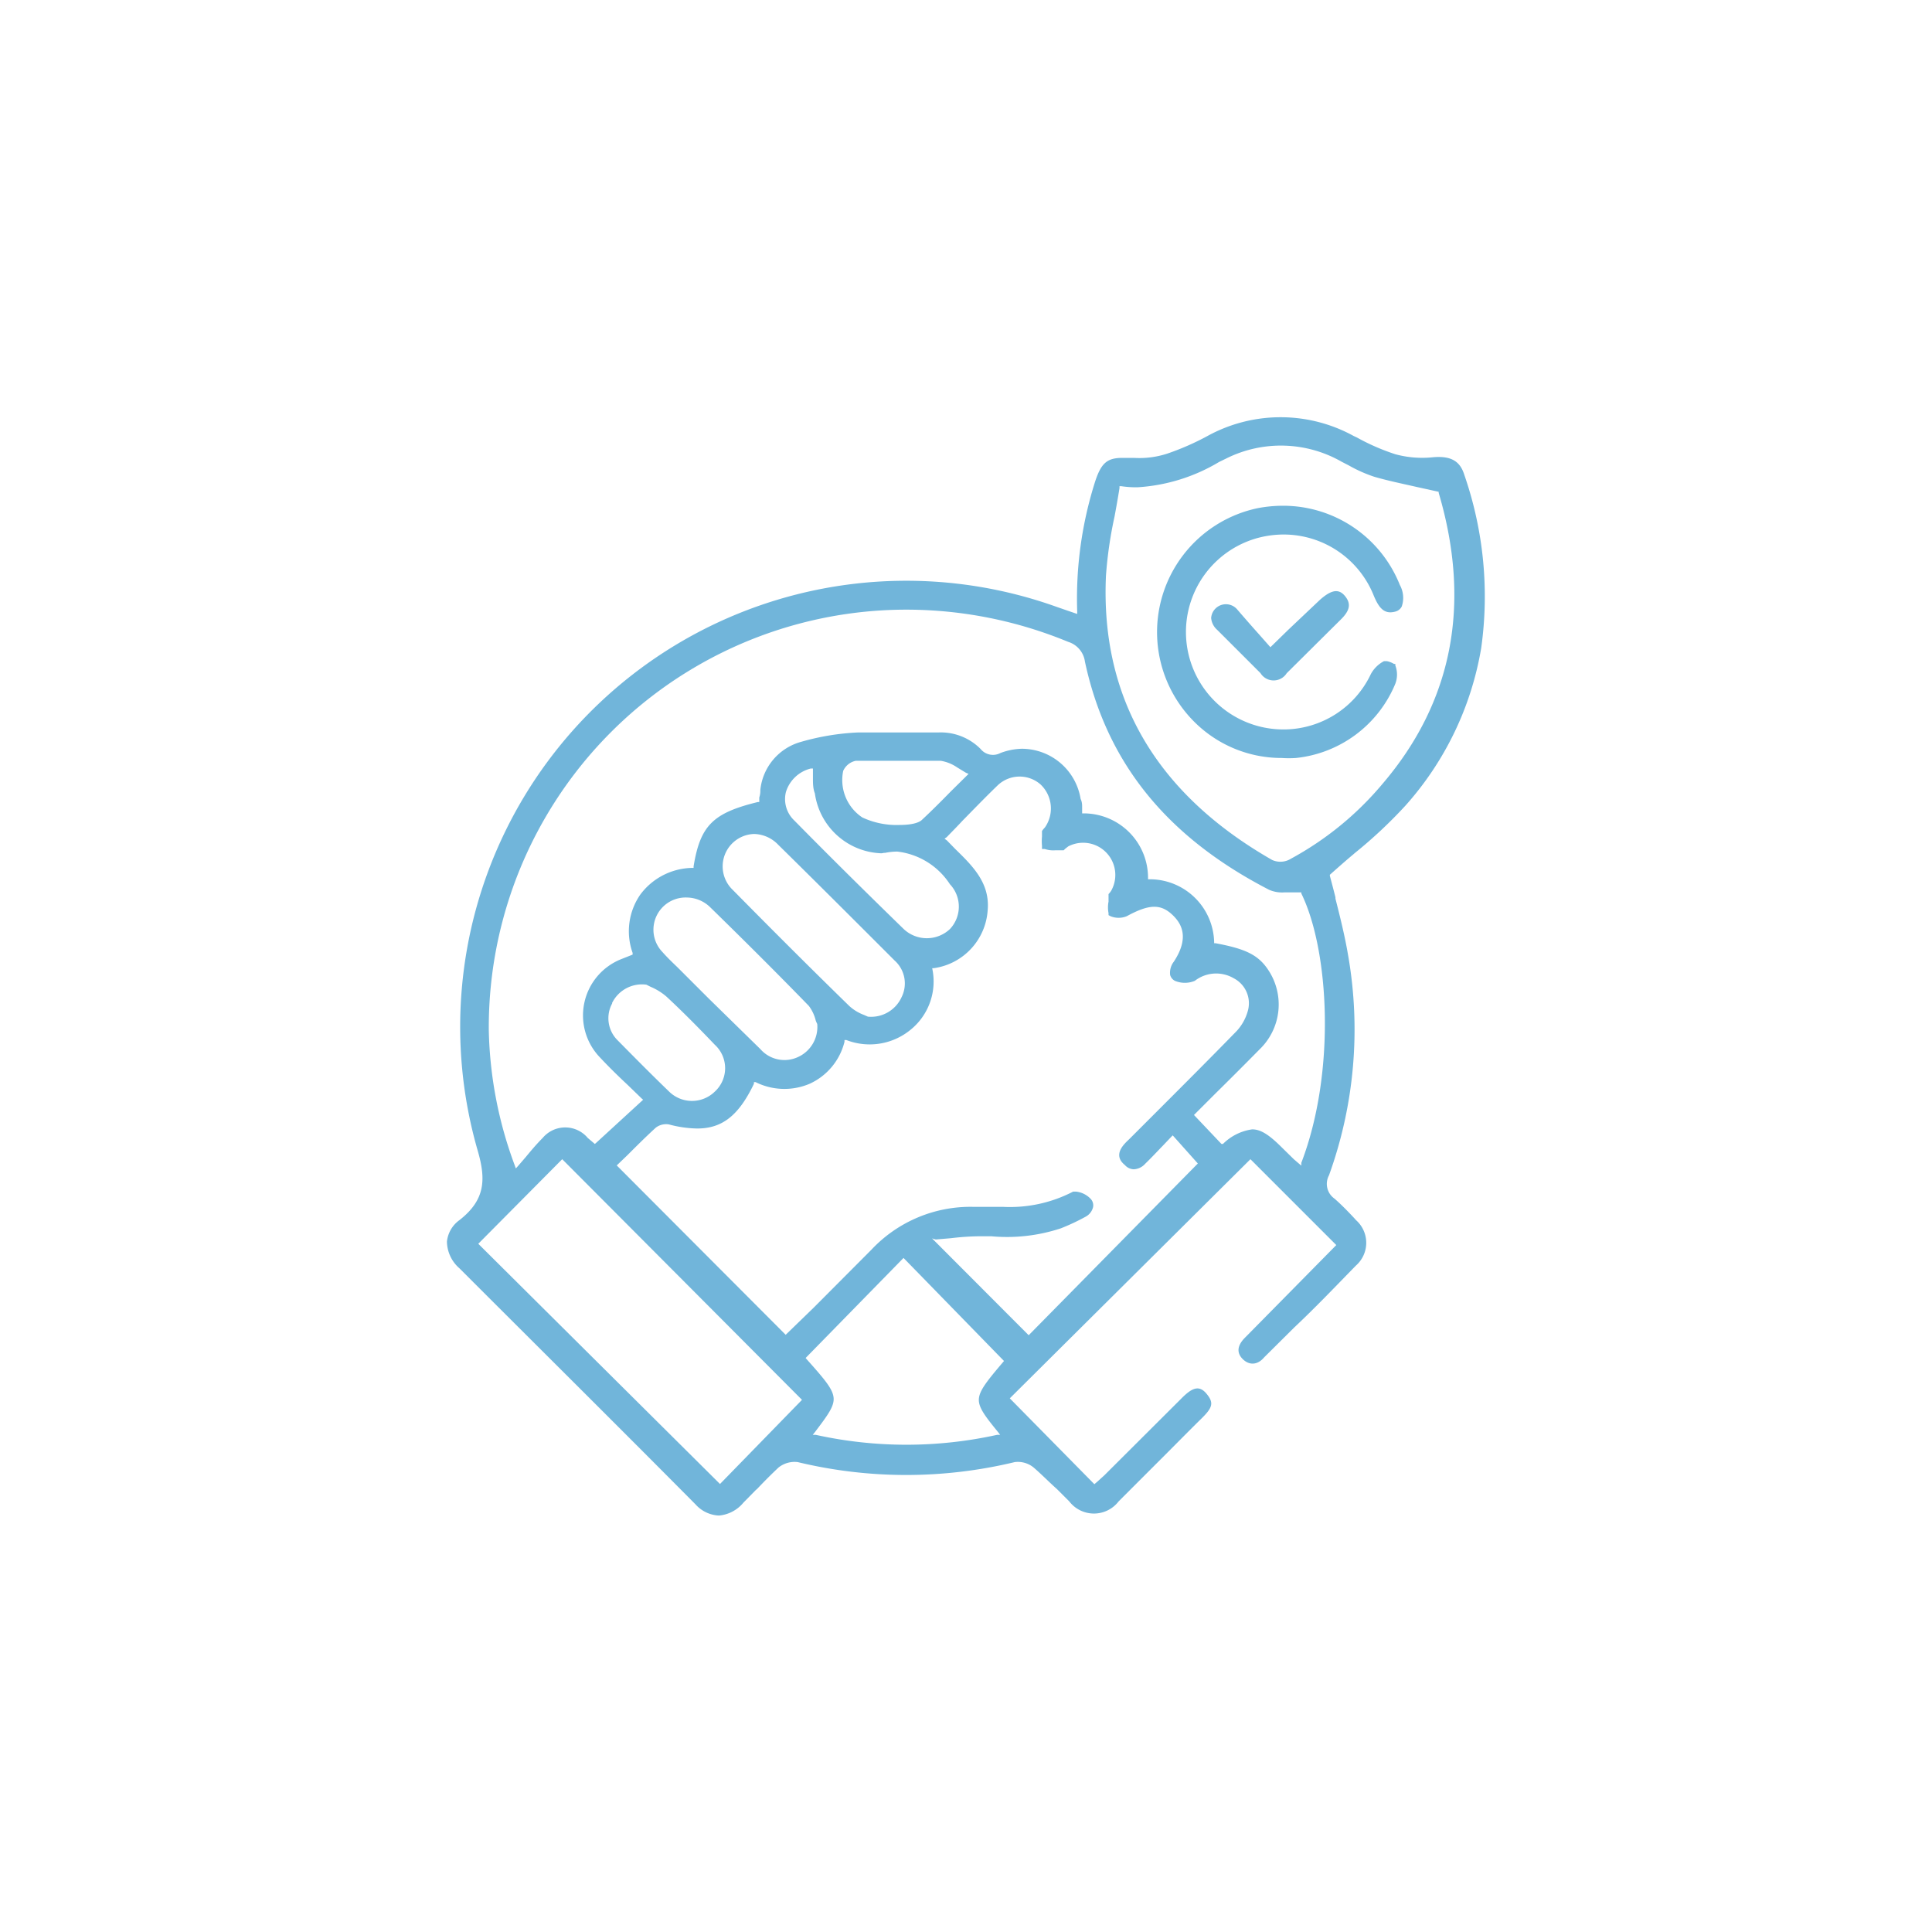<svg xmlns="http://www.w3.org/2000/svg" xmlns:xlink="http://www.w3.org/1999/xlink" id="ARTE" viewBox="0 0 90 90"><defs><style>.cls-1,.cls-5,.cls-7{fill:none;}.cls-2{clip-path:url(#clip-path);}.cls-3{clip-path:url(#clip-path-2);}.cls-4{opacity:0.5;}.cls-5{stroke:#002d75;stroke-width:0.5px;}.cls-5,.cls-7{stroke-miterlimit:10;}.cls-6{clip-path:url(#clip-path-3);}.cls-7{stroke:#71c5ea;stroke-width:0.7px;}.cls-8{fill:#71b5da;}</style><clipPath id="clip-path"><rect class="cls-1" x="429.68" y="332.05" width="1422.92" height="937.46"></rect></clipPath><clipPath id="clip-path-2"><polygon class="cls-1" points="921.7 -218.41 1227.91 -218.41 817.85 328.33 1227.91 875.08 919.68 875.08 507.76 328.33 921.7 -218.41"></polygon></clipPath><clipPath id="clip-path-3"><polygon class="cls-1" points="1771.86 875.08 1361.16 328.33 1054.6 328.33 1464.66 875.08 1054.6 1421.83 1363.07 1421.83 1771.86 875.08"></polygon></clipPath></defs><g class="cls-2"><g class="cls-3"><g class="cls-4"><path class="cls-5" d="M265.19,4280.17s-39-59.43-92.54-160.06C12,3818.33-280.18,3146-47.32,2594.39c310.52-735.48,1843-1362.86,1670-2850.53s-1196.37-1690.36-517.87-3155h0c-678.5,1464.68,344.87,1667.36,517.87,3155S263.2,1858.91-47.32,2594.39C-280.18,3146,12,3818.33,172.65,4120.11c53.58,100.63,92.54,160.05,92.54,160.06Z"></path><path class="cls-5" d="M252.55,4274.36l0,0c-.52-1-13.55-22.91-34.36-62-114.37-214.8-463.46-947.57-258.71-1564.9,6.33-19.12,13.27-38.1,20.65-57C182.8,2072,934.2,1592.77,1377.31,871.17c203.66-331.66,313.13-697.85,264.36-1149-57-527.43-231.34-893.37-400.12-1210.38-37.88-71.13-75.48-139.81-111.41-207.29-151.91-285.32-274-549.32-261.35-888.15,8.5-227.39,59.87-491.41,215-828.47h0c-155.18,337.06-206.55,601.08-215,828.47-12.66,338.83,109.44,602.83,261.35,888.15,35.93,67.48,73.53,136.16,111.41,207.29,168.78,317,343.11,683,400.12,1210.38,48.77,451.17-60.7,817.36-264.36,1149C934.2,1592.77,182.8,2072-19.89,2590.44c-7.39,18.9-14.32,37.88-20.65,57-204.75,617.33,144.34,1350.1,258.71,1564.9,20.81,39.08,33.84,61,34.36,62l0,0Z"></path><path class="cls-5" d="M239.91,4268.55c.15-1.15-480-887.21-251.76-1624.54,5.92-19.29,12.5-38.42,19.39-57.52,190.09-527.21,892-1027.33,1362.22-1742.31,224.3-341,335.38-697.83,290.88-1143.74-46.39-464.88-192.15-804.32-346.77-1094.73-82.43-154.81-167.38-295.69-241.13-434.21C945-2068.4,850.86-2301.23,861.54-2587.1c8.33-222.84,44.7-483.78,201.32-826h0c-156.62,342.21-193,603.15-201.32,826-10.68,285.87,83.47,518.7,211.2,758.6,73.75,138.52,158.7,279.4,241.13,434.21,154.62,290.41,300.38,629.85,346.77,1094.73,44.5,445.91-66.58,802.72-290.88,1143.74C899.5,1559.16,197.63,2059.28,7.54,2586.49c-6.89,19.1-13.47,38.23-19.39,57.52C-240.09,3381.34,240.06,4267.4,239.91,4268.55Z"></path><path class="cls-5" d="M227.27,4262.75c.23-1.73-424.12-879.53-210.44-1622.18,5.53-19.45,11.76-38.74,18.15-58C212.42,2046.45,866.06,1525.89,1362.21,817.19c245.35-350.46,357.67-697.84,317.4-1138.46-39.17-428.6-169.9-750.59-316.17-1025.3-110.64-207.8-230.16-388.54-325.66-567.91-113.39-213-192.91-424-183.49-676.05,8.15-218.29,29.53-476.16,187.58-823.51h0c-158,347.35-179.43,605.22-187.58,823.51-9.42,252.06,70.1,463.09,183.49,676.05,95.5,179.37,215,360.11,325.66,567.91,146.27,274.71,277,596.7,316.17,1025.3,40.27,440.62-72,788-317.4,1138.46C866.06,1525.89,212.42,2046.45,35,2582.53c-6.39,19.3-12.62,38.59-18.15,58C-196.85,3383.22,227.5,4261,227.27,4262.75Z"></path><path class="cls-5" d="M214.62,4256.94c.32-2.29-368.23-871.85-169.11-1619.81,5.14-19.61,11-39.06,16.9-58.55C227.16,2033.51,833.74,1493,1354.67,790.2c266.77-359.9,380-697.87,343.91-1133.18-33.29-401.69-153.33-709.75-293.26-972.55-132.84-249.5-283.6-458.21-395-667.53C907.83-2175.46,838.61-2368.38,847-2594c8-213.75,14.37-468.53,173.85-821h0C861.41-3062.49,855-2807.71,847-2594c-8.43,225.58,60.79,418.5,163.23,610.9,111.45,209.32,262.21,418,395,667.53,139.93,262.8,260,570.86,293.26,972.55,36.08,435.31-77.14,773.28-343.91,1133.18C833.74,1493,227.16,2033.51,62.41,2578.58c-5.89,19.49-11.76,38.94-16.9,58.55-199.12,748,169.42,1617.52,169.11,1619.81Z"></path><path class="cls-5" d="M202,4251.14c.39-2.87-310.6-863.74-127.79-1617.44,4.8-19.77,10.25-39.4,15.65-59.07,152-554.18,712.53-1114.21,1257.27-1811.43,288.55-369.3,402.37-697.91,370.44-1127.88C1689.33-744.79,1577.68-1041,1443-1294.07c-151.49-284.54-332.16-514.39-456.15-747.26-93.39-175.42-154.63-352.54-147-556.06,7.82-209.2-.78-460.92,160.12-818.56h0C839-3058.3,847.6-2806.59,839.78-2597.39c-7.6,203.52,53.64,380.65,147,556.06,124,232.87,304.66,462.72,456.15,747.26,134.72,253,246.37,549.28,274.59,929.39,31.93,430-81.89,758.58-370.44,1127.88C802.37,1460.42,241.83,2020.45,89.84,2574.63c-5.4,19.67-10.85,39.3-15.65,59.07C-108.62,3387.4,202.37,4248.27,202,4251.14Z"></path><path class="cls-5" d="M189.34,4245.33c.47-3.44-254.42-856-86.47-1615.07,4.41-19.94,9.49-39.72,14.4-59.58C256.44,2007.31,771.84,1428.24,1339.56,736.22c310.64-378.65,424.78-698,397-1122.61-23.71-362.05-128.41-648-258.67-892.68C1310.17-1594,1100.12-1840.45,966-2092.43c-85.61-160.79-140.33-323.84-133.43-508.39,7.65-204.65-15.95-453.29,146.39-816.08h0c-162.34,362.79-138.74,611.43-146.39,816.08-6.9,184.55,47.82,347.6,133.43,508.39,134.16,252,344.21,498.42,511.89,813.36,130.26,244.65,235,530.63,258.67,892.68,27.82,424.62-86.32,744-397,1122.61-567.72,692-1083.12,1271.09-1222.29,1834.46-4.91,19.86-10,39.64-14.4,59.58-167.95,759,86.94,1611.63,86.47,1615.07Z"></path><path class="cls-5" d="M176.7,4239.53c.55-4-198.26-848.32-45.15-1612.71,4-20.1,8.73-40.06,13.15-60.1C271,1994.07,742,1396.43,1332,709.22,1665,321.33,1779.25,11.15,1755.5-408.1c-19.64-346.56-118.39-623.42-244.73-860.73-182-341.83-421.28-601.57-563.81-869.27-78.74-147.9-128-298.22-121.68-466.15,7.47-200.11-31.12-445.67,132.66-813.61h0c-163.78,367.94-125.19,613.5-132.66,813.61C819-2436.32,868.22-2286,947-2138.1c142.53,267.7,381.8,527.44,563.81,869.27,126.34,237.31,225.09,514.17,244.73,860.73C1779.25,11.15,1665,321.33,1332,709.22,742,1396.43,271,1994.07,144.7,2566.72c-4.42,20-9.12,40-13.15,60.1-153.11,764.39,45.7,1608.69,45.15,1612.71Z"></path><path class="cls-5" d="M88.21,4198.89c1.09-8,194.41-794.75,244.11-1596.12,1.32-21.27,3.29-42.47,4.4-63.71,33.39-639.55,209.75-1356.2,942.45-2018.78C1775.35,71.6,1884.88-178.91,1888.29-560.06c2.48-276.72-68.71-508.95-176.16-710.77-251.16-471.73-700.46-777.3-870.35-1096.39-45.22-84.93-70.65-170.82-67.28-261.05,6.29-168.27-137.25-392.28,36.54-796.26h0c-173.79,404-30.25,628-36.54,796.26-3.37,90.23,22.06,176.12,67.28,261.05,169.89,319.09,619.19,624.66,870.35,1096.39,107.45,201.82,178.64,434.05,176.16,710.77-3.41,381.15-112.94,631.66-609.12,1080.34-732.7,662.58-909.06,1379.23-942.45,2018.78-1.11,21.24-3.08,42.44-4.4,63.71-49.7,801.37-243,1588.08-244.11,1596.12Z"></path><path class="cls-5" d="M75.57,4193.09C76.74,4184.47,326,3406,361,2599.33c.93-21.43,2.51-42.82,3.15-64.22,19.73-649.27,155.58-1381.66,907.48-2041.82,520.18-456.72,628.54-699.41,635.64-1075.06,5.09-270-63.27-497.62-168.77-695.78-258.14-484.83-738.61-793.21-909.35-1113.88-41.76-78.43-65-157.6-61.9-240.27,6.12-163.72-152.42-384.66,22.81-793.79h0c-175.23,409.13-16.69,630.07-22.81,793.79-3.09,82.67,20.14,161.84,61.9,240.27,170.74,320.67,651.21,629,909.35,1113.88,105.5,198.16,173.86,425.79,168.77,695.78-7.1,375.65-115.46,618.34-635.64,1075.06-751.9,660.16-887.74,1392.55-907.48,2041.82-.65,21.4-2.22,42.79-3.15,64.22C326,3406,76.74,4184.47,75.57,4193.09Z"></path><path class="cls-5" d="M62.93,4187.28c1.25-9.19,306.43-779.52,326.76-1591.39.53-21.6,1.7-43.16,1.9-64.74,6-659,101.59-1406.89,872.49-2064.85C1808.41,1.71,1915.51-233.35,1926.24-603.48c7.64-263.78-58.07-487.11-161.75-681.83-264.61-497-776.56-807.64-947.56-1128.81-38.54-72.39-59.76-145.31-56.93-221,6-159.17-167.58-377,9.07-791.31h0C592.42-3012.16,766-2794.3,760-2635.13c-2.83,75.7,18.39,148.62,56.93,221,171,321.17,683,631.82,947.56,1128.81,103.68,194.72,169.39,418.05,161.75,681.83C1915.51-233.35,1808.41,1.71,1264.08,466.3c-770.9,658-866.52,1405.85-872.49,2064.85-.2,21.58-1.37,43.14-1.9,64.74C369.36,3407.76,64.18,4178.09,62.93,4187.28Z"></path><path class="cls-5" d="M50.29,4181.48c1.32-9.77,362.41-771.92,368.07-1589,.16-21.77.91-43.53.66-65.26-7.88-668.75,47.74-1431.91,837.51-2087.89C1825.14-33,1930.91-260.6,1945.21-625.19c10.11-258-53.08-477.32-155-668.83-270.63-508.29-814.34-820.73-985.09-1141.43-35.53-66.73-54.91-133.82-52.32-203.11C758.52-2793.19,570-3008,748.09-3427.4h0C570-3008,758.52-2793.19,752.75-2638.56c-2.59,69.29,16.79,136.38,52.32,203.11,170.75,320.7,714.47,633.14,985.09,1141.43,102,191.51,165.16,410.81,155,668.83C1930.91-260.6,1825.14-33,1256.53,439.31,466.76,1095.29,411.14,1858.45,419,2527.2c.25,21.73-.5,43.49-.66,65.26-5.66,817.1-366.75,1579.25-368.07,1589Z"></path><path class="cls-5" d="M37.65,4175.67C39.05,4165.34,456,3411.37,447,2589c-.23-21.93.12-43.87-.59-65.77-21.83-678.51-6-1456.73,802.53-2110.93,593-479.83,697.38-700.17,715.2-1059.22,12.54-252.67-48.28-468.19-148.63-656.67-276.22-518.8-852-832.62-1022-1151.94-32.72-61.46-50.41-123.12-48-186.49,5.61-150.07-197.91-361.78-18.39-786.35h0c-179.52,424.58,24,636.28,18.39,786.35-2.36,63.37,15.33,125,48,186.49,170,319.32,745.79,633.15,1022,1151.94,100.35,188.48,161.17,404,148.63,656.67C1946.36-287.85,1842-67.51,1249,412.32c-808.49,654.2-824.36,1432.42-802.53,2110.93.71,21.9.36,43.84.59,65.77,9,822.35-408,1576.32-409.39,1586.65Z"></path><path class="cls-5" d="M25,4169.87c1.48-10.92,474.31-756.7,450.72-1584.29-.63-22.09-.7-44.22-1.85-66.28C438,1831,414.33,1037.93,1241.43,385.32c617.48-487.2,720.45-700.43,741.72-1053.93,14.91-247.68-43.63-459.66-142.46-645.28-281.44-528.58-889.56-843.44-1058.38-1160.52-30.1-56.53-46.24-113.12-44.07-171,5.44-145.53-213.07-354.17-32.12-783.89h0c-181,429.72,37.56,638.36,32.12,783.89-2.17,57.89,14,114.48,44.07,171,168.82,317.08,776.94,631.94,1058.38,1160.52,98.83,185.62,157.37,397.6,142.46,645.28-21.28,353.5-124.24,566.73-741.72,1053.93C414.33,1037.93,438,1831,473.88,2519.3c1.15,22.06,1.22,44.19,1.85,66.28C499.32,3413.17,26.49,4159,25,4169.87Z"></path><path class="cls-5" d="M12.37,4164.06c1.55-11.48,530.24-749.09,492-1581.91-1-22.27-1.5-44.58-3.1-66.8-50-698-113.06-1505.83,732.57-2157C1876-136.09,1977.44-342.38,2002.12-690.32c17.25-243-39.13-451.66-136.52-634.58-286.29-537.71-927-853.27-1094.25-1167.34C743.71-2544.15,729-2596,731-2648.86c5.27-141-228.22-346.53-45.85-781.4h0c-182.37,434.87,51.12,640.42,45.85,781.4-2,52.83,12.73,104.71,40.37,156.62,167.22,314.07,808,629.63,1094.25,1167.34C1963-1142,2019.37-933.34,2002.12-690.32,1977.44-342.38,1876-136.09,1233.88,358.33c-845.63,651.19-782.57,1459-732.57,2157,1.6,22.22,2.08,44.53,3.1,66.8,38.2,832.82-490.49,1570.43-492,1581.91Z"></path><path class="cls-5" d="M-.27,4158.26c1.63-12.07,586.14-741.49,533.36-1579.55-1.41-22.43-2.31-44.92-4.34-67.31C464.52,1803.65,362.26,981.27,1226.33,331.34c666.74-501.49,766.73-701,794.76-1043.36,19.55-238.67-34.74-444.16-130.78-624.53-290.82-546.21-964.43-862.21-1129.65-1172.52-25.35-47.61-38.73-95.07-36.93-143.22,5.1-136.43-243.39-338.91-59.58-778.92h0c-183.81,440,64.68,642.49,59.58,778.92-1.8,48.15,11.58,95.62,36.93,143.22,165.22,310.31,838.83,626.31,1129.65,1172.52,96,180.38,150.33,385.86,130.78,624.53-28,342.35-128,541.87-794.76,1043.36C362.26,981.27,464.52,1803.65,528.75,2511.4c2,22.39,2.93,44.88,4.34,67.31C585.87,3416.77,1.36,4146.19-.27,4158.26Z"></path><path class="cls-5" d="M-12.91,4152.45c1.71-12.64,642-733.87,574.68-1577.18-1.81-22.6-3.13-45.27-5.59-67.82C477.65,1790,336.33,953.18,1218.78,304.35c691.48-508.41,790-701.3,821.28-1038.08,21.83-234.59-30.46-437.09-125.22-615C1619.8-1902.93,913.05-2219.12,750.2-2525c-23.2-43.57-35.36-86.93-33.72-130.74,4.93-131.88-258.56-331.28-73.32-776.45h0C457.92-2987,721.41-2787.6,716.48-2655.72c-1.64,43.81,10.52,87.17,33.72,130.74,162.85,305.86,869.6,622.06,1164.64,1176.2,94.76,178,147,380.46,125.22,615.05-31.32,336.78-129.8,529.67-821.28,1038.08C336.33,953.18,477.65,1790,556.18,2507.45c2.46,22.55,3.78,45.22,5.59,67.82,67.35,843.31-573,1564.54-574.68,1577.18Z"></path><path class="cls-5" d="M-25.55,4146.65c1.78-13.22,697.9-726.27,616-1574.81-2.2-22.77-3.94-45.62-6.84-68.35C490.69,1776.33,310.46,925.23,1211.24,277.36c716.29-515.18,813.23-701.6,847.8-1032.8,24.08-230.74-26.28-430.43-119.82-606.1C1640.24-1923.09,900.1-2239.25,740-2540c-21.2-39.8-32.23-79.33-30.74-119.12,4.75-127.34-273.72-323.66-87.05-774h0c-186.67,450.31,91.8,646.63,87.05,774-1.49,39.79,9.54,79.32,30.74,119.12,160.13,300.78,900.27,616.94,1199.25,1178.49,93.54,175.67,143.9,375.36,119.82,606.1-34.57,331.2-131.51,517.62-847.8,1032.8-900.79,647.87-720.55,1499-627.63,2226.13,2.9,22.73,4.64,45.58,6.84,68.35,81.9,848.54-614.22,1561.59-616,1574.81Z"></path><path class="cls-5" d="M-38.19,4140.84c1.86-13.79,753.76-718.65,657.32-1572.44-2.59-22.94-4.75-46-8.09-68.86C503.66,1762.7,284.62,897.42,1203.69,250.37,1944.87-271.44,2040.27-451.54,2078-777.15c26.32-227.13-22.17-424.15-114.54-597.65C1660.81-1943.25,887-2259.2,729.93-2554.27c-19.31-36.27-29.3-72.24-28-108.31.95-25.32-10.78-53.64-28.35-86.64-15.21-28.56-34.79-60.63-54.32-97.3-67.28-126.37-133.83-307.33-18.11-587.55h0C485.47-3153.85,552-2972.89,619.3-2846.52c19.53,36.67,39.11,68.74,54.32,97.3,17.57,33,29.3,61.32,28.35,86.64-1.34,36.08,8.65,72,28,108.31,157.11,295.07,930.88,611,1233.54,1179.47,92.37,173.5,140.86,370.52,114.54,597.65-37.74,325.61-133.14,505.71-874.32,1027.52C284.62,897.42,503.66,1762.7,611,2499.54c3.34,22.89,5.5,45.92,8.09,68.86C715.57,3422.19-36.33,4127.05-38.19,4140.84Z"></path><path class="cls-5" d="M-50.84,4135c2-14.36,809.61-711,698.65-1570.08-3-23.1-5.57-46.32-9.34-69.37C516.55,1749.1,258.82,869.74,1196.14,223.38c766.12-528.31,860-702.21,900.84-1022.24,28.56-223.71-18.12-418.21-109.4-589.64C1681.49-1963.39,873.86-2279,720.1-2567.75c-17.57-33-26.6-65.63-25.38-98.26.76-20.35-7.75-42.84-21.39-68.46-20.21-38-51.67-82.8-81-137.82C526.5-2996,471.61-3171.11,580.21-3435h0c-108.6,263.92-53.71,439.05,12.15,562.74,29.3,55,60.76,99.87,81,137.82,13.64,25.62,22.15,48.11,21.39,68.46-1.22,32.63,7.81,65.27,25.38,98.26C873.86-2279,1681.49-1963.39,1987.58-1388.5c91.28,171.43,138,365.93,109.4,589.64-40.86,320-134.72,493.93-900.84,1022.24C258.82,869.74,516.55,1749.1,638.47,2495.59c3.77,23,6.36,46.27,9.34,69.37C758.77,3424-48.89,4120.68-50.84,4135Z"></path><path class="cls-5" d="M-63.48,4129.23c2-14.93,865.44-703.41,740-1567.7-3.38-23.27-6.41-46.66-10.6-69.89C529.37,1735.53,233.06,842.17,1188.58,196.39,1979.71-338.28,2072.05-506.13,2116-820.56c30.79-220.5-14.12-412.59-104.35-582.06-309.29-580.89-1151-895.93-1301.16-1177.91-15.93-29.92-24.07-59.46-23-88.91.63-16.9-6-35.42-17.06-56.24-23.08-43.34-65.55-96.63-102.46-166-64.63-121.39-112.21-292-8.73-544.35h0c-103.48,252.39-55.9,423,8.73,544.35,36.91,69.33,79.38,122.61,102.46,166,11.08,20.82,17.69,39.34,17.06,56.24-1.1,29.45,7,59,23,88.91,150.14,282,991.87,597,1301.16,1177.91,90.23,169.47,135.14,361.56,104.35,582.06-43.9,314.43-136.24,482.28-927.37,1017C233.06,842.17,529.37,1735.53,665.9,2491.64c4.19,23.23,7.22,46.62,10.6,69.89C802,3425.82-61.45,4114.3-63.48,4129.23Z"></path><path class="cls-5" d="M-76.12,4123.42c2.11-15.5,921.25-695.78,781.3-1565.33-3.77-23.44-7.22-47-11.85-70.41C542.13,1722,207.31,814.72,1181,169.39c816.16-540.9,907-702.81,953.88-1011.66,33-217.45-10.17-407.26-99.4-574.84C1723.25-2003.61,847.19-2318,701-2592.65c-14.4-27-21.73-53.72-20.74-80.22.53-14.24-4.76-29.76-14-47C641.4-2766.57,588.1-2826,544.7-2907.51c-63.56-119.38-105.87-286.1-6.46-529.43h0c-99.41,243.33-57.1,410.05,6.46,529.43,43.4,81.51,96.7,140.94,121.55,187.62,9.2,17.26,14.49,32.78,14,47-1,26.5,6.34,53.17,20.74,80.22,146.24,274.67,1022.3,589,1334.57,1175.54,89.23,167.58,132.42,357.39,99.4,574.84C2088-533.42,1997.2-371.51,1181,169.39,207.31,814.72,542.13,1722,693.33,2487.68c4.63,23.4,8.07,47,11.85,70.41C845.13,3427.64-74,4107.92-76.12,4123.42Z"></path><path class="cls-5" d="M-88.76,4117.62c2.18-16.08,977.05-688.15,822.61-1563-4.16-23.6-8-47.35-13.09-70.92C554.82,1708.48,181.57,787.38,1173.49,142.4c841.26-547,930.57-703.11,980.41-1006.38,35.25-214.56-6.26-402.19-94.54-568-315-591.7-1225.65-905.3-1367.74-1172.18-13-24.38-19.55-48.37-18.66-72.15.45-12.1-3.88-25.22-11.59-39.7-25.92-48.7-90.1-112.77-139.26-205.11-62.6-117.58-100.87-281-4.86-516.78h0c-96,235.81-57.74,399.2,4.86,516.78,49.16,92.34,113.34,156.41,139.26,205.11,7.71,14.48,12,27.6,11.59,39.7-.89,23.78,5.68,47.77,18.66,72.15C833.71-2337.27,1744.32-2023.67,2059.36-1432c88.28,165.8,129.79,353.43,94.54,568-49.84,303.27-139.15,459.37-980.41,1006.38-991.92,645-618.68,1566.08-452.73,2341.33,5,23.57,8.93,47.32,13.09,70.92,154.44,874.82-820.43,1546.89-822.61,1563Z"></path><path class="cls-5" d="M-101.4,4111.81c2.25-16.65,1032.83-680.51,863.94-1560.59-4.56-23.77-8.88-47.7-14.34-71.44C567.45,1695,155.85,760.13,1165.94,115.41c866.39-553,954.22-703.41,1006.92-1001.1,37.51-211.82-2.36-397.38-89.73-561.47C1765.52-2043.7,820.15-2356.42,682.44-2615c-11.66-21.9-17.53-43.42-16.73-64.68.38-10.33-3.19-21.48-9.7-33.7C629.5-2763.22,554.35-2830.84,500-2933c-61.74-116-96.77-276.42-3.68-505.82h0C403.18-3209.44,438.21-3049,500-2933c54.4,102.18,129.55,169.8,156.06,219.59,6.51,12.22,10.08,23.37,9.7,33.7-.8,21.26,5.07,42.78,16.73,64.68,137.71,258.63,1083.08,571.35,1400.69,1167.89,87.37,164.09,127.24,349.65,89.73,561.47-52.7,297.69-140.53,448.1-1006.92,1001.1C155.85,760.13,567.45,1695,748.2,2479.78c5.46,23.74,9.78,47.67,14.34,71.44C931.43,3431.3-99.15,4095.16-101.4,4111.81Z"></path><path class="cls-5" d="M-114,4106c2.33-17.23,1088.6-672.88,905.26-1558.23-5-23.94-9.7-48-15.59-72C580,1681.57,130.14,733,1158.39,88.42,2050-470.45,2136.32-615.28,2191.84-907.4c39.76-209.21,1.51-392.79-85-555.25-320-601-1300.35-912.79-1433.44-1162.75-10.44-19.6-15.66-38.82-15-57.77.33-8.82-2.64-18.33-8.16-28.69-26.71-50.17-113-120.49-172.21-231.76-61-114.49-93.32-272.33-2.79-496.18h0c-90.53,223.85-58.17,381.69,2.79,496.18,59.24,111.27,145.5,181.6,172.21,231.76,5.52,10.36,8.49,19.87,8.16,28.69-.7,19,4.52,38.17,15,57.77,133.09,250,1113.44,561.73,1433.44,1162.75,86.5,162.46,124.75,346,85,555.25-55.52,292.12-141.88,437-1033.45,995.82C130.14,733,580,1681.57,775.63,2475.83c5.89,23.91,10.64,48,15.59,72C974.56,3433.13-111.71,4088.78-114,4106Z"></path><path class="cls-5" d="M-126.68,4100.2c2.41-17.8,1144.37-665.22,946.58-1555.86-5.35-24.1-10.53-48.38-16.84-72.46-210.52-803.71-698.64-1766,347.78-2410.45,916.77-564.64,1001.7-704,1060-990.53,42-206.73,5.38-388.43-80.28-549.31-322.22-605.19-1337.77-915.93-1466-1156.82-9.3-17.46-13.94-34.55-13.31-51.37.28-7.55-2.2-15.66-6.89-24.46-26.61-50-124.13-122.33-187.9-242.1-60.25-113.16-90.37-268.64-2.11-487.59h0c-88.26,218.95-58.14,374.44,2.11,487.59,63.77,119.77,161.29,192.12,187.9,242.1,4.69,8.8,7.17,16.91,6.89,24.46-.63,16.82,4,33.91,13.31,51.37,128.25,240.89,1143.8,551.63,1466,1156.82,85.66,160.88,122.32,342.58,80.28,549.31-58.27,286.56-143.2,425.89-1060,990.53C104.42,705.92,592.54,1668.17,803.06,2471.88c6.31,24.08,11.49,48.36,16.84,72.46C1017.69,3435-124.27,4082.4-126.68,4100.2Z"></path><path class="cls-5" d="M-139.32,4094.4c2.49-18.38,1200.12-657.57,987.9-1553.49-5.74-24.28-11.36-48.73-18.09-73C605,1654.81,78.71,679,1143.3,34.44c942-570.3,1025.52-704.24,1086.48-985.25,44.33-204.36,9.24-384.24-75.62-543.63C1829.9-2103.46,779-2413.13,655.73-2644.57,647.49-2660,643.39-2675.18,644-2690c.24-6.45-1.84-13.37-5.82-20.84-26.28-49.35-135.19-123.17-203.22-250.94-59.6-111.94-87.82-265.3-1.59-479.9h0c-86.23,214.61-58,368,1.59,479.9,68,127.77,176.94,201.59,203.22,250.94,4,7.47,6.06,14.39,5.82,20.84-.55,14.85,3.54,30,11.78,45.46C779-2413.12,1829.9-2103.46,2154.16-1494.44c84.86,159.39,120,339.27,75.62,543.63-61,281-144.48,414.95-1086.48,985.25C78.71,679,605,1654.81,830.49,2467.92c6.73,24.26,12.35,48.71,18.09,73C1060.8,3436.83-136.83,4076-139.32,4094.4Z"></path><path class="cls-5" d="M-152,4088.59c2.57-19,1255.86-649.91,1029.23-1551.12-6.15-24.43-12.2-49.06-19.35-73.5C617.43,1641.49,53,652.05,1135.75,7.45,2103-568.4,2185.16-697,2248.75-972.52c46.65-202.08,13.11-380.24-71-538.18-326.14-612.55-1412.7-921.1-1530.7-1142.73-7.27-13.66-10.86-27-10.37-40,.2-5.5-1.54-11.39-4.92-17.73C606-2759.53,485.6-2834.35,413.53-2969.71c-59-110.83-85.59-262.24-1.2-472.95h0c-84.39,210.71-57.81,362.12,1.2,472.95C485.6-2834.35,606-2759.53,631.78-2711.19c3.38,6.34,5.12,12.23,4.92,17.73-.49,13.05,3.1,26.37,10.37,40,118,221.63,1204.56,530.18,1530.7,1142.73,84.09,157.94,117.63,336.1,71,538.18C2185.16-697,2103-568.4,1135.75,7.45,53,652.05,617.43,1641.49,857.92,2464c7.15,24.44,13.2,49.07,19.35,73.5C1103.9,3438.69-149.39,4069.64-152,4088.59Z"></path><path class="cls-5" d="M-164.6,4082.79C-162,4063.26,1147,3440.55,906,2534c-6.55-24.6-13-49.39-20.6-74C629.81,1628.2,27.28,625.22,1128.19-19.54c992.56-581.31,1073.36-704.72,1139.53-974.69,49-199.91,17-376.39-66.36-532.94C1873.5-2143,751.13-2450.38,638.53-2661.86c-6.37-12-9.51-23.63-9.09-35,.18-4.68-1.28-9.68-4.14-15-25-47-157.14-122.44-233.07-265-58.46-109.82-83.61-259.46-.88-466.65h0c-82.73,207.19-57.58,356.83.88,466.65,75.93,142.59,208,218,233.07,265,2.86,5.36,4.32,10.36,4.14,15-.42,11.4,2.72,23.06,9.09,35,112.6,211.48,1235,518.9,1562.83,1134.69,83.36,156.55,115.36,333,66.36,532.94-66.17,270-147,393.38-1139.53,974.69C27.28,625.22,629.81,1628.2,885.35,2460c7.57,24.63,14,49.42,20.6,74C1147,3440.55-162,4063.26-164.6,4082.79Z"></path><path class="cls-5" d="M-177.24,4077c2.72-20.1,1367.31-634.56,1111.86-1546.38-6.93-24.77-13.86-49.74-21.83-74.54C642.15,1615,1.55,598.47,1120.65-46.54c1017.87-586.66,1097.35-704.92,1166-969.4,51.38-197.81,20.9-372.69-61.74-527.91-329.44-618.74-1487.84-925-1594.85-1126-5.56-10.43-8.28-20.57-7.91-30.46.15-4-1.07-8.19-3.48-12.71-24.17-45.41-168.07-121.09-247.69-270.63-58-108.87-81.87-256.9-.66-460.91h0c-81.21,204-57.31,352,.66,460.91,79.62,149.54,223.52,225.22,247.69,270.63,2.41,4.52,3.63,8.75,3.48,12.71-.37,9.89,2.35,20,7.91,30.46,107,201,1265.41,507.27,1594.85,1126,82.64,155.22,113.12,330.1,61.74,527.91-68.69,264.48-148.17,382.74-1166,969.4C1.55,598.47,642.15,1615,912.79,2456.06c8,24.8,14.9,49.77,21.83,74.54C1190.07,3442.42-174.52,4056.88-177.24,4077Z"></path><path class="cls-5" d="M-189.89,4071.18c.25-1.84,11.75-8.33,32.29-19.27,15.46-8.23,36.05-19,60.82-32.17C215.13,3853.67,1191,3301.14,963.31,2527.16c-7.34-24.93-14.7-50.07-23.1-75C654.45,1601.75-24.19,571.79,1113.1-73.53c1043.2-591.92,1121.41-705.11,1192.57-964.12,53.78-195.8,24.82-369.13-57.13-523C1917.67-2182.12,723-2487.26,621.76-2677.47c-4.8-9-7.14-17.77-6.82-26.28a21.26,21.26,0,0,0-2.91-10.68c-23.2-43.57-179-119.21-262.17-275.42-57.52-108-80.3-254.56-.48-455.67h0c-79.82,201.11-57,347.65.48,455.67C433-2833.64,588.83-2758,612-2714.43a21.26,21.26,0,0,1,2.91,10.68c-.32,8.52,2,17.27,6.82,26.28C723-2487.26,1917.67-2182.12,2248.54-1560.7c81.95,153.92,110.91,327.25,57.13,523.05-71.16,259-149.37,372.2-1192.57,964.12C-24.19,571.79,654.45,1601.75,940.21,2452.11c8.4,25,15.76,50.12,23.1,75C1191,3301.14,215.13,3853.67-96.78,4019.74c-24.77,13.19-45.36,23.94-60.82,32.17-20.54,10.94-32,17.43-32.29,19.27Z"></path><path class="cls-5" d="M-202.53,4065.37c.18-1.28,5.73-4.67,15.94-10.11,27.35-14.56,88.11-43.8,168.61-86.66C369.2,3762.45,1213.07,3241.27,992,2523.73c-7.73-25.1-15.53-50.42-24.34-75.57-300.94-859.58-1017.59-1903,137.9-2548.68,1068.56-597.1,1145.53-705.28,1219.08-958.84,56.23-193.85,28.79-365.68-52.5-518.36C1940-2201.55,708.9-2505.57,613.52-2684.7c-4.11-7.72-6.11-15.21-5.84-22.48a17.61,17.61,0,0,0-2.41-8.91c-22.11-41.53-189.92-116.86-276.52-279.51-57.1-107.23-78.89-252.41-.36-450.88h0c-78.53,198.47-56.74,343.65.36,450.88,86.6,162.65,254.41,238,276.52,279.51a17.61,17.61,0,0,1,2.41,8.91c-.27,7.27,1.73,14.76,5.84,22.48,95.38,179.13,1326.46,483.15,1658.61,1107,81.29,152.68,108.73,324.51,52.5,518.36-73.55,253.56-150.52,361.74-1219.08,958.84C-49.94,545.17,666.71,1588.58,967.65,2448.16c8.81,25.16,16.61,50.47,24.34,75.57C1213.07,3241.27,369.2,3762.45-18,3968.6c-80.5,42.86-141.26,72.1-168.61,86.66-10.21,5.44-15.76,8.83-15.94,10.11Z"></path><path class="cls-5" d="M-215.17,4059.57c.15-1.07,3.91-3.47,10.91-7.2,31.39-16.71,127.87-60,254.46-127.37,425-226.27,1189.33-724.65,970.47-1404.71-8.13-25.26-16.37-50.75-25.59-76.08C679,1575.45-75.7,518.61,1098-127.51c1093.93-602.2,1169.71-705.41,1245.61-953.55,58.71-192,32.77-362.35-47.87-513.82-333.29-626-1601-928.91-1690.36-1096.69-3.49-6.55-5.18-12.89-5-19a14.69,14.69,0,0,0-2-7.38c-20.92-39.3-200.85-114.09-290.76-283-56.71-106.51-77.62-250.43-.27-446.47h0c-77.35,196-56.44,340,.27,446.47,89.91,168.88,269.84,243.67,290.76,283a14.69,14.69,0,0,1,2,7.38c-.23,6.15,1.46,12.49,5,19,89.33,167.78,1357.07,470.71,1690.36,1096.69,80.64,151.47,106.58,321.85,47.87,513.82C2267.71-832.92,2191.93-729.71,1098-127.51c-1173.7,646.12-419,1703-102.92,2571.72,9.22,25.33,17.46,50.82,25.59,76.08C1239.53,3200.35,475.17,3698.74,50.2,3925c-126.59,67.4-223.07,110.66-254.46,127.37-7,3.73-10.76,6.13-10.91,7.2Z"></path><path class="cls-5" d="M-227.81,4053.76c.13-.93,3-2.82,8.33-5.67,33.71-17.94,166.33-73.71,335.1-163.57,448.3-238.69,1151.65-717.9,933.73-1367.67-8.53-25.42-17.2-51.07-26.84-76.59C691.15,1562.35-101.47,492.1,1090.45-154.5,2209.76-761.71,2284.38-860,2362.58-1102.77c61.24-190.13,36.81-359.1-43.21-509.4C1985.08-2240,680.46-2541.95,597.32-2698.1c-2.92-5.5-4.34-10.81-4.14-15.94a12,12,0,0,0-1.63-6.05C571.9-2757,379.77-2831,286.63-3006c-56.35-105.84-76.46-248.6-.21-442.41h0c-76.25,193.81-56.14,336.57.21,442.41C379.77-2831,571.9-2757,591.55-2720.09a12,12,0,0,1,1.63,6.05c-.2,5.13,1.22,10.45,4.14,15.94,83.14,156.16,1387.76,458.06,1722,1085.93,80,150.3,104.45,319.27,43.21,509.4C2284.38-860,2209.76-761.71,1090.45-154.5c-1191.93,646.6-399.3,1716.85-67.94,2594.76,9.63,25.52,18.31,51.17,26.84,76.59,217.92,649.77-485.43,1129-933.73,1367.67-168.77,89.86-301.39,145.63-335.1,163.57-5.34,2.85-8.2,4.74-8.33,5.67Z"></path><path class="cls-5" d="M-240.45,4048c.11-.84,2.43-2.42,6.76-4.73,35.32-18.81,204.93-86,412.84-196.72C642.34,3599.9,1295.67,3137.43,1078,2513.42c-8.92-25.6-18-51.41-28.09-77.11-346.61-887-1177.2-1970.66,33-2617.8,1144.71-612.14,1218.21-705.59,1298.65-943,63.81-188.34,40.9-355.94-38.51-505.09C2007.87-2259.08,666.17-2560,589.35-2704.31a26,26,0,0,1-3.43-13.17,9.67,9.67,0,0,0-1.31-4.89c-18.3-34.37-222.72-107.47-319-288.28-56-105.23-75.41-246.92-.18-438.69h0c-75.23,191.77-55.84,333.46.18,438.69,96.27,180.81,300.69,253.91,319,288.28a9.67,9.67,0,0,1,1.31,4.89,26,26,0,0,0,3.43,13.17C666.17-2560,2007.87-2259.08,2343-1629.57c79.41,149.15,102.32,316.75,38.51,505.09-80.44,237.4-153.94,330.85-1298.65,943-1210.16,647.14-379.57,1730.79-33,2617.8,10,25.7,19.17,51.51,28.09,77.11,217.64,624-435.69,1086.48-898.88,1333.09-207.91,110.7-377.52,177.91-412.84,196.72-4.33,2.31-6.65,3.89-6.76,4.73Z"></path><path class="cls-5" d="M-253.09,4042.15c.1-.78,2.05-2.14,5.72-4.09,36.57-19.48,243.94-97.18,488.33-227.3,472.56-251.6,1083.53-699.19,865.75-1300.78-9.32-25.76-18.88-51.74-29.34-77.63C716.2,1538.09-149.56,443.68,1067.94-204.56q3.69-2,7.41-3.92Q1166-256.28,1248-300C2253-835,2322.16-926.09,2400.52-1146.19c66.43-186.58,45-352.84-33.78-500.88C2030.82-2278,651.83-2578,581.45-2710.21a21.12,21.12,0,0,1-2.78-10.7,7.7,7.7,0,0,0-1-3.9c-16.88-31.7-233.68-103.7-333-290.24-55.72-104.66-74.46-245.37-.18-435.24h0c-74.28,189.87-55.54,330.58.18,435.24,99.32,186.54,316.12,258.54,333,290.24a7.7,7.7,0,0,1,1,3.9,21.12,21.12,0,0,0,2.78,10.7C651.83-2578,2030.82-2278,2366.74-1647.07c78.82,148,100.21,314.3,33.78,500.88C2322.16-926.09,2253-835,1248-300q-82.11,43.72-172.69,91.48-3.72,1.95-7.41,3.92c-1217.5,648.24-351.74,1742.65,9.43,2636.91,10.46,25.89,20,51.87,29.34,77.63C1324.49,3111.57,713.52,3559.16,241,3810.76c-244.39,130.12-451.76,207.82-488.33,227.3-3.67,2-5.62,3.31-5.72,4.09Z"></path><path class="cls-5" d="M-265.73,4036.35c.1-.73,1.79-1.94,5-3.64,37.63-20,283.43-107.35,561.88-255.6,478.12-254.57,1052.48-688.81,834.27-1270.57-9.72-25.92-19.72-52.06-30.58-78.14C729.41,1527.64-170.19,423.56,1050-226.1q8.82-4.71,17.8-9.37c136-70.75,257.5-134.53,366.09-192.35,845.87-450.36,910.47-539.07,985.6-740.08,69.09-184.85,49.23-349.79-29-496.74C2054-2296.68,637.45-2596,573.64-2715.82a16.8,16.8,0,0,1-2.22-8.52,6.1,6.1,0,0,0-.81-3c-15.4-28.92-244.65-99.66-347-291.79-55.44-104.14-73.59-243.93-.19-432.06h0c-73.4,188.13-55.25,327.92.19,432.06,102.3,192.13,331.55,262.87,347,291.79a6.1,6.1,0,0,1,.81,3,16.8,16.8,0,0,0,2.22,8.52C637.45-2596,2054-2296.68,2390.48-1664.64c78.24,147,98.1,311.89,29,496.74-75.13,201-139.73,289.72-985.6,740.08C1325.3-370,1203.83-306.22,1067.8-235.47q-9,4.66-17.8,9.37c-1220.19,649.66-320.59,1753.74,54.81,2654.5,10.86,26.08,20.86,52.22,30.58,78.14,218.21,581.76-356.15,1016-834.27,1270.57-278.45,148.25-524.25,235.57-561.88,255.6-3.18,1.7-4.87,2.91-5,3.64Z"></path><path class="cls-5" d="M-278.37,4030.54c.09-.69,1.59-1.79,4.42-3.29,38.53-20.52,322.86-116.46,632.79-281.48,480.73-255.95,1023.05-678.08,805.24-1242.66-10.17-26.07-20.57-52.4-31.84-78.66C742.63,1517.14-190.7,403.31,1032.4-247.9q13.74-7.32,27.86-14.57c203.15-104.23,374.45-193.32,519.27-270.42,725.57-386.32,786.51-472,858.93-656.72,71.81-183.15,53.49-346.79-24.18-492.67C2077.28-2315.22,623-2613.85,565.89-2721.15a13,13,0,0,1-1.72-6.62,4.74,4.74,0,0,0-.62-2.33c-13.86-26-255.63-95.37-360.84-293-55.19-103.66-72.8-242.61-.22-429.13h0c-72.58,186.52-55,325.47.22,429.13,105.21,197.6,347,266.94,360.84,293a4.74,4.74,0,0,1,.62,2.33,13,13,0,0,0,1.72,6.62c57.13,107.3,1511.39,405.93,1848.39,1038.87,77.67,145.88,96,309.52,24.18,492.67-72.42,184.72-133.36,270.4-858.93,656.72-144.82,77.1-316.12,166.19-519.27,270.42q-14.12,7.25-27.86,14.57c-1223.1,651.21-289.77,1765,99.84,2672.35,11.27,26.26,21.67,52.59,31.84,78.66,217.81,564.58-324.51,986.71-805.24,1242.66-309.93,165-594.26,261-632.79,281.48-2.83,1.5-4.33,2.6-4.42,3.29Z"></path><path class="cls-5" d="M-291,4024.74c.09-.66,1.44-1.67,4-3,39.37-21,363.16-124.93,703-305.84,481.71-256.49,995.59-667.63,776.82-1216.2-10.57-26.23-21.4-52.72-33.09-79.17-63.47-143.64-140.85-292.46-221.43-443.81-32.21-60.5-64.94-121.4-97.49-182.54C436.56,1035,58.66,239.31,1015.11-269.93q18.47-9.84,37.6-19.53c264.89-134.13,476.62-243.11,646.68-333.65,630.1-335.49,688-417.79,758.05-588.21,74.57-181.45,57.8-343.81-19.31-488.63C2100.78-2333.56,608.55-2631.68,558.21-2726.22a9.82,9.82,0,0,1-1.3-5,3.36,3.36,0,0,0-.46-1.73c-12.26-23-266.62-90.84-374.69-293.81-54.95-103.22-72.07-241.39-.26-426.41h0c-71.81,185-54.69,323.19.26,426.41,108.07,203,362.43,270.77,374.69,293.81a3.36,3.36,0,0,1,.46,1.73,9.82,9.82,0,0,0,1.3,5c50.34,94.54,1542.57,392.66,1879.92,1026.27,77.11,144.82,93.88,307.18,19.31,488.63-70.05,170.42-128,252.72-758,588.21-170.06,90.54-381.79,199.52-646.68,333.65q-19.14,9.69-37.6,19.53C58.66,239.31,436.56,1035,840.75,1794.15c32.55,61.14,65.28,122,97.49,182.54,80.58,151.35,158,300.17,221.43,443.81,11.69,26.45,22.52,52.94,33.09,79.17,218.77,548.57-295.11,959.72-776.82,1216.2C76.15,3896.78-247.64,4000.74-287,4021.71c-2.56,1.36-3.91,2.37-4,3Z"></path><path class="cls-5" d="M-303.65,4018.93c.08-.63,1.32-1.57,3.66-2.82,40.17-21.39,403.76-132.63,771.53-328.44,481.3-256.26,969.77-657.36,749.9-1191.44-11-26.39-22.24-53.05-34.34-79.69-44.43-97.84-95.44-198.08-149.65-299.91-87.34-164-183-332.16-272.84-500.91C385.53,903.73,109.82,180.77,998.1-292.17q23-12.25,47.06-24.28c323.07-161.48,568.49-286.43,756.35-386.45,551.72-293.75,607-372.51,674.89-530.12,77.4-179.78,62.2-340.86-14.36-484.65C2124.47-2351.69,594-2649.46,550.6-2731a7.09,7.09,0,0,1-1-3.6,2.36,2.36,0,0,0-.32-1.23c-10.63-20-277.64-86.12-388.49-294.33-54.75-102.82-71.41-240.28-.32-423.92h0c-71.09,183.64-54.43,321.1.32,423.92C271.69-2822,538.7-2755.82,549.33-2735.86a2.36,2.36,0,0,1,.32,1.23,7.09,7.09,0,0,0,1,3.6C594-2649.45,2124.47-2351.69,2462-1717.67c76.56,143.79,91.76,304.87,14.36,484.65-67.85,157.61-123.17,236.37-674.89,530.12-187.86,100-433.28,225-756.35,386.45q-24.06,12-47.06,24.28C109.82,180.77,385.53,903.73,764.61,1615.72c89.85,168.75,185.5,336.88,272.84,500.91,54.21,101.83,105.22,202.07,149.65,299.91,12.1,26.64,23.38,53.3,34.34,79.69,219.87,534.08-268.6,935.18-749.9,1191.44-367.77,195.81-731.36,307-771.53,328.44-2.34,1.25-3.58,2.19-3.66,2.82Z"></path><path class="cls-5" d="M-316.3,4013.13c.09-.62,1.24-1.5,3.4-2.65,40.93-21.79,444.59-139.63,838.64-349.43,479.86-255.49,945.46-647.36,724.38-1168.25-11.35-26.56-23.08-53.38-35.59-80.21-34.25-73.47-72.28-148.31-112.66-224.15-118-221.68-256.14-452-378.69-682.15C358.57,821.48,131.71,137.77,981.37-314.61q27.38-14.58,56.24-28.83c378.76-186.92,652.69-324.79,853-431.46,485.87-258.69,538.93-333.83,604.74-479.83,80.27-178.09,66.65-337.9-9.36-480.66-337.67-634.2-1906.54-931.79-1943-1000.21a4.78,4.78,0,0,1-.65-2.46,1.59,1.59,0,0,0-.22-.83c-8.94-16.81-288.66-81.21-402.26-294.57-54.55-102.45-70.8-239.24-.39-421.6h0c-70.41,182.36-54.16,319.15.39,421.6,113.6,213.36,393.32,277.77,402.26,294.57a1.59,1.59,0,0,1,.22.83,4.78,4.78,0,0,0,.65,2.46c36.43,68.43,1605.3,366,1943,1000.21,76,142.76,89.63,302.57,9.36,480.66-65.81,146-118.87,221.14-604.74,479.83-200.34,106.67-474.27,244.54-853,431.46q-28.87,14.25-56.24,28.83C131.71,137.77,358.57,821.48,723.18,1506.29c122.55,230.17,260.66,460.47,378.69,682.15,40.38,75.84,78.41,150.68,112.66,224.15,12.51,26.83,24.24,53.65,35.59,80.21,221.08,520.89-244.52,912.76-724.38,1168.25-394,209.8-797.71,327.64-838.64,349.43-2.16,1.15-3.31,2-3.4,2.65Z"></path><path class="cls-5" d="M-328.94,4007.32c.08-.6,1.16-1.43,3.18-2.51,41.66-22.18,485.62-146,904.39-368.92,477.66-254.32,922.54-637.69,700.17-1146.53-11.74-26.73-23.92-53.7-36.83-80.72-26.47-55.38-55.13-111.52-85.35-168.29-141.47-265.7-317.39-545-465.26-822.78C338,753.86,144.79,99.41,964.88-337.23q31.59-16.81,65.18-33.2c432.68-210.88,731-359.21,939.79-470.4,429.58-228.72,480.64-300.24,544.5-435.61,83.21-176.4,71.18-334.94-4.28-476.67-337.63-634.13-1945.19-931.75-1974.51-986.83a3,3,0,0,1-.41-1.55,1,1,0,0,0-.14-.52c-7.22-13.57-299.71-76.12-416-294.55-54.36-102.11-70.23-238.29-.46-419.46h0c-69.77,181.17-53.9,317.35.46,419.46,116.3,218.43,408.79,281,416,294.55a1,1,0,0,1,.14.52,3,3,0,0,0,.41,1.55c29.32,55.08,1636.88,352.7,1974.51,986.83,75.46,141.73,87.49,300.27,4.28,476.67-63.86,135.37-114.92,206.89-544.5,435.61C1761-729.64,1462.74-581.31,1030.06-370.43q-33.6,16.38-65.18,33.2C144.79,99.41,338,753.86,691.36,1417.57c147.87,277.73,323.79,557.08,465.26,822.78,30.22,56.77,58.88,112.91,85.35,168.29,12.91,27,25.09,54,36.83,80.72,222.37,508.84-222.51,892.21-700.17,1146.53-418.77,223-862.73,346.74-904.39,368.92-2,1.08-3.1,1.91-3.18,2.51Z"></path><path class="cls-5" d="M-341.58,4001.51c.08-.58,1.09-1.38,3-2.39,42.38-22.56,526.82-151.67,968.86-387,474.94-252.87,901-628.39,677.21-1126.17q-18.2-40.34-38.08-81.23-29.87-61-63.07-123.15c-160.94-302.27-372.7-623.61-541.82-941.24C320.54,694.26,153,63.57,948.63-360q35.64-19,73.88-37.39c485.4-233.69,804.57-390.43,1018.8-504.49,380.8-202.75,430.05-270.66,492-396.24,86.2-174.69,75.79-331.95.88-472.65-337.47-633.82-1983.94-931.7-2006.08-973.26a1.69,1.69,0,0,1-.22-.86.5.5,0,0,0-.08-.28c-5.46-10.27-310.76-70.87-429.72-294.29C43.9-3141.3,28.39-3276.91,97.56-3457h0c-69.17,180.06-53.66,315.67.54,417.48,119,223.42,424.26,284,429.72,294.29a.5.5,0,0,1,.08.28,1.69,1.69,0,0,0,.22.86c22.14,41.56,1668.62,339.44,2006.08,973.26,74.91,140.7,85.32,298-.88,472.65-62,125.58-111.21,193.49-492,396.24-214.23,114.06-533.4,270.8-1018.8,504.49Q984.26-379,948.63-360C153,63.57,320.54,694.26,664.51,1340.3c169.12,317.63,380.88,639,541.82,941.24q33.09,62.14,63.07,123.15,20,40.82,38.08,81.23c223.74,497.78-202.27,873.3-677.21,1126.17-442,235.36-926.48,364.47-968.86,387-1.9,1-2.91,1.81-3,2.39Z"></path><path class="cls-5" d="M-354.22,3995.71c.08-.57,1-1.34,2.84-2.3,43.09-22.94,568.12-156.82,1032.14-403.88,471.83-251.21,880.57-619.44,655.4-1107.05q-18.78-40.58-39.33-81.74-21.13-42.16-43.92-84.89c-177.83-334-424.52-692.79-612.19-1045.26C304.93,639.91,158.07,29.4,932.58-383Q972.15-404,1015-424.41C1552.21-680,1889.27-843.32,2106.46-959c338.14-180,385.71-244.4,445.83-360.9,89.24-173,80.48-328.93,6.11-468.61C2221.23-2421.73,535.59-2720.1,520.74-2748a.76.76,0,0,1-.1-.37.17.17,0,0,0,0-.13c-3.67-6.9-321.84-65.47-443.41-293.8C23.14-3143.8,8-3278.89,76.57-3457.92h0c-68.61,179-53.43,314.12.63,415.64,121.57,228.33,439.74,286.9,443.41,293.8a.17.17,0,0,1,0,.13.76.76,0,0,0,.1.37c14.85,27.88,1700.49,326.25,2037.66,959.51,74.37,139.68,83.13,295.66-6.11,468.61C2492.17-1203.36,2444.6-1139,2106.46-959,1889.27-843.32,1552.21-680,1015-424.41Q972.14-404,932.58-383C158.07,29.4,304.93,639.91,640.72,1270.59c187.67,352.47,434.36,711.25,612.19,1045.26q22.75,42.72,43.92,84.89,20.6,41.1,39.33,81.74c225.17,487.61-183.57,855.84-655.4,1107.05-464,247.06-989,380.94-1032.14,403.88-1.8,1-2.76,1.73-2.84,2.3Z"></path><path class="cls-5" d="M-366.86,3989.9c.08-.56,1-1.29,2.71-2.21,43.78-23.31,609.53-161.43,1094.33-419.55,468.45-249.42,861.33-610.89,634.67-1089.09q-19.38-40.83-40.59-82.27-12.24-23.81-25-47.8C1106,1986,823.79,1592.16,619,1207.54,290.27,590.11,161.05-3.52,919.6-407.39q42.07-22.41,87.82-44c586.09-274.26,937.9-442.21,1156.25-558.46,303.33-161.51,349.09-223.25,407.59-331.7,92.34-171.19,85.24-325.85,11.42-464.5C2246-2438.52,520.88-2737.67,513.42-2751.69a.19.19,0,0,1,0-.09,0,0,0,0,0,0,0c-1.85-3.49-332.93-59.94-457.07-293.11-53.92-101.27-68.81-235.88-.72-414h0c-68.09,178.08-53.2,312.69.72,414,124.14,233.17,455.22,289.62,457.07,293.11a0,0,0,0,1,0,0,.16.16,0,0,0,0,.09c7.46,14,1732.53,313.17,2069.26,945.62,73.82,138.65,80.92,293.31-11.42,464.5-58.5,108.45-104.26,170.19-407.59,331.7-218.35,116.25-570.16,284.2-1156.25,558.46q-45.76,21.62-87.82,44C161.05-3.52,290.27,590.11,619,1207.54,823.79,1592.16,1106,1986,1299.24,2349q12.78,24,25,47.8,21.16,41.43,40.59,82.27c226.66,478.2-166.22,839.67-634.67,1089.09-484.8,258.12-1050.55,396.24-1094.33,419.55-1.72.92-2.63,1.65-2.71,2.21Z"></path><path class="cls-5" d="M-379.5,3984.1c.07-.55.95-1.27,2.59-2.14,44.48-23.68,651-165.54,1155.5-434.14,464.91-247.53,843.14-602.7,614.94-1072.21q-25.17-51.8-53.34-104.57c-206.51-387.86-521.92-812.57-741.3-1224.61C276.94,541.74,161.78-35.66,901.08-429.29q47.05-25.05,98.79-49.11c639.44-297.11,1004.62-469.16,1222.18-585,267.14-142.24,311.71-199.71,368.18-299.89,95.5-169.39,90.09-322.72,16.82-460.33C2270.87-2455,506.14-2755.22,506.14-2755.22s-344-54.27-470.72-292.2c-53.8-101-68.4-235.21-.81-412.41h0c-67.59,177.2-53,311.36.81,412.41,126.68,237.93,470.72,292.2,470.72,292.2S2270.87-2455,2607.05-1823.61c73.27,137.61,78.68,290.94-16.82,460.33-56.47,100.18-101,157.65-368.18,299.89-217.56,115.83-582.74,287.88-1222.18,585q-51.75,24.06-98.79,49.11c-739.3,393.63-624.14,971-302.19,1575.72,219.38,412,534.79,836.75,741.3,1224.61q28.08,52.76,53.34,104.57c228.2,469.51-150,824.68-614.94,1072.21-504.48,268.6-1111,410.46-1155.5,434.14-1.64.87-2.52,1.59-2.59,2.14Z"></path></g></g><g class="cls-6"><g class="cls-4"><path class="cls-7" d="M87.54,4426.47c.08-.58,1.09-1.38,3-2.39,42.38-22.57,526.81-151.68,968.86-387,474.94-252.87,900.95-628.38,677.21-1126.17-12.13-26.88-24.76-54-38.09-81.23q-29.85-61-63.06-123.14c-160.94-302.28-372.71-623.62-541.82-941.24-344-646-511.49-1276.73,284.12-1700.33q35.64-19,73.88-37.4C1937-206.16,2256.2-362.89,2470.43-477c380.8-202.75,430-270.66,492-396.24,86.19-174.69,75.79-332,.88-472.65-337.47-633.82-1984-931.69-2006.08-973.26a1.79,1.79,0,0,1-.23-.86.51.51,0,0,0-.07-.28c-5.47-10.27-310.77-70.87-429.72-294.29-54.21-101.8-69.72-237.41-.54-417.47h0c-69.18,180.06-53.67,315.67.54,417.47,118.95,223.42,424.25,284,429.72,294.29a.51.51,0,0,1,.07.28,1.79,1.79,0,0,0,.23.86c22.13,41.57,1668.61,339.44,2006.08,973.26,74.91,140.7,85.32,298-.88,472.65-62,125.58-111.21,193.49-492,396.24C2256.2-362.89,1937-206.16,1451.63,27.53q-38.25,18.42-73.88,37.4c-795.61,423.6-628.1,1054.28-284.12,1700.33,169.11,317.62,380.88,639,541.82,941.24q33.09,62.13,63.06,123.14c13.33,27.22,26,54.35,38.09,81.23,223.74,497.79-202.27,873.3-677.21,1126.17-442.05,235.36-926.48,364.47-968.86,387-1.9,1-2.91,1.81-3,2.39Z"></path><path class="cls-7" d="M74.9,4420.66c.08-.57,1-1.33,2.84-2.29,43.08-22.94,568.12-156.82,1032.14-403.88,471.83-251.22,880.57-619.45,655.4-1107q-18.79-40.59-39.34-81.75-21.12-42.15-43.91-84.89c-177.84-334-424.52-692.78-612.19-1045.26C734.05,1064.86,587.19,454.35,1361.7,42q39.57-21.06,82.38-41.44C1981.33-255,2318.39-418.37,2535.58-534,2873.72-714,2921.29-778.4,2981.4-894.9c89.25-173,80.48-328.93,6.11-468.61C2650.35-1996.77,964.7-2295.15,949.86-2323a.8.8,0,0,1-.1-.38.27.27,0,0,0,0-.12c-3.68-6.91-321.85-65.48-443.41-293.8-54.06-101.53-69.24-236.61-.63-415.65h0c-68.61,179-53.43,314.12.63,415.65,121.56,228.32,439.73,286.89,443.41,293.8a.27.27,0,0,1,0,.12.8.8,0,0,0,.1.38c14.84,27.87,1700.49,326.25,2037.65,959.51,74.37,139.68,83.14,295.65-6.11,468.61C2921.29-778.4,2873.72-714,2535.58-534,2318.39-418.37,1981.33-255,1444.08.54Q1401.26,20.91,1361.7,42C587.19,454.35,734.05,1064.86,1069.84,1695.54,1257.51,2048,1504.19,2406.8,1682,2740.8q22.74,42.72,43.91,84.89,20.61,41.1,39.34,81.75c225.17,487.6-183.57,855.83-655.4,1107-464,247.06-989.06,380.94-1032.14,403.88-1.81,1-2.76,1.72-2.84,2.29Z"></path><path class="cls-7" d="M62.26,4414.86c.07-.56,1-1.3,2.7-2.21,43.79-23.31,609.53-161.43,1094.33-419.55C1627.75,3743.68,2020.63,3382.21,1794,2904q-19.38-40.83-40.58-82.26-12.24-23.8-25-47.81c-193.26-363-475.46-756.82-680.24-1141.43C719.38,1015.07,590.17,421.44,1348.72,17.56q42.08-22.39,87.81-44c586.1-274.27,937.91-442.21,1156.26-558.47,303.33-161.5,349.09-223.25,407.59-331.69,92.34-171.19,85.24-325.86,11.42-464.51C2675.06-2013.57,950-2312.71,942.54-2326.74a.16.16,0,0,1,0-.09,0,0,0,0,0,0,0c-1.85-3.48-332.93-59.94-457.08-293.1-53.92-101.27-68.8-235.88-.71-414h0c-68.09,178.08-53.21,312.69.71,414,124.15,233.16,455.23,289.62,457.08,293.1a0,0,0,0,1,0,0,.29.29,0,0,0,0,.09c7.47,14,1732.53,313.17,2069.27,945.62,73.82,138.65,80.92,293.32-11.42,464.51-58.5,108.44-104.26,170.19-407.59,331.69-218.35,116.26-570.16,284.2-1156.26,558.47q-45.75,21.6-87.81,44c-758.55,403.88-629.33,997.51-300.6,1614.94,204.78,384.61,487,778.46,680.24,1141.43q12.78,24,25,47.81,21.16,41.43,40.58,82.26c226.67,478.21-166.21,839.68-634.67,1089.1C674.49,4251.22,108.75,4389.34,65,4412.65c-1.71.91-2.63,1.65-2.7,2.21Z"></path><path class="cls-7" d="M49.62,4409.05c.07-.55,1-1.26,2.59-2.14,44.47-23.68,651-165.54,1155.5-434.14,464.9-247.53,843.14-602.69,614.94-1072.2q-25.19-51.8-53.34-104.57c-206.51-387.87-521.92-812.58-741.3-1224.62C706.05,966.69,590.9,389.29,1330.2-4.33Q1377.26-29.4,1429-53.44c639.45-297.11,1004.62-469.16,1222.18-585,267.15-142.23,311.71-199.71,368.19-299.88,95.49-169.39,90.08-322.73,16.82-460.33C2700-2030,935.26-2330.26,935.26-2330.26s-344-54.27-470.73-292.21c-53.79-101-68.39-235.21-.8-412.4h0c-67.59,177.19-53,311.36.8,412.4,126.69,237.94,470.73,292.21,470.73,292.21S2700-2030,3036.17-1398.65c73.26,137.6,78.67,290.94-16.82,460.33-56.48,100.17-101,157.65-368.19,299.88C2433.6-522.6,2068.43-350.55,1429-53.44q-51.75,24-98.78,49.11C590.9,389.29,706.05,966.69,1028,1571.38c219.38,412,534.79,836.75,741.3,1224.62q28.08,52.76,53.34,104.57c228.2,469.51-150,824.67-614.94,1072.2-504.49,268.6-1111,410.46-1155.5,434.14-1.64.88-2.52,1.59-2.59,2.14Z"></path></g></g></g><path class="cls-8" d="M68.21,22.11c-.2-.64-.63-.88-1.45-.81A4.78,4.78,0,0,1,65,21.16a10.11,10.11,0,0,1-1.79-.78l-.15-.07a7.07,7.07,0,0,0-6.81,0,12.14,12.14,0,0,1-1.87.82,4.19,4.19,0,0,1-1.56.2l-.53,0c-.72,0-1,.24-1.29,1.15a18,18,0,0,0-.82,6v.12l-.44-.15-.49-.17a20.78,20.78,0,0,0-27,25.31c.39,1.34.37,2.3-.85,3.25a1.41,1.41,0,0,0-.58,1,1.68,1.68,0,0,0,.58,1.24c3.55,3.55,7.27,7.24,11,11a1.55,1.55,0,0,0,1.09.52A1.66,1.66,0,0,0,34.63,70l.58-.59.06-.05c.33-.35.68-.7,1-1a1.2,1.2,0,0,1,.89-.25,21.59,21.59,0,0,0,10.11,0,1.16,1.16,0,0,1,.89.26c.37.32.72.68,1.08,1l.57.57a1.45,1.45,0,0,0,2.3,0l2-2,.27-.27c.53-.53,1.05-1.06,1.58-1.58s.6-.74.24-1.17-.7-.25-1.2.26l-3.56,3.55-.32.29-.14.12-3.94-4L58.25,54l4,4L58,62.31c-.37.37-.4.71-.11,1s.68.3,1-.08l1.41-1.4c1-.94,1.92-1.91,2.87-2.88a1.41,1.41,0,0,0,0-2.11l-.08-.09c-.29-.31-.6-.63-.92-.91a.84.84,0,0,1-.26-1.09,20,20,0,0,0,.89-10.25c-.15-.89-.37-1.77-.59-2.64v-.06c-.09-.36-.18-.7-.26-1v-.05l0,0c.36-.32.72-.64,1.08-.94l.08-.07a21.74,21.74,0,0,0,2.36-2.21A14.65,14.65,0,0,0,69,30.19,17.29,17.29,0,0,0,68.21,22.11ZM37.36,65.21l-3.82,3.92L22.28,57.94,26.19,54Zm6.23-7.47.71-.06a12,12,0,0,1,1.32-.09h.56a8,8,0,0,0,3.24-.37,10,10,0,0,0,1.15-.54.69.69,0,0,0,.35-.45.44.44,0,0,0-.12-.39,1.1,1.1,0,0,0-.67-.33h-.07l-.07,0a6.38,6.38,0,0,1-3.26.71l-1.12,0h-.25a6.33,6.33,0,0,0-4.77,2l-2.68,2.69L36.6,62.18l-7.87-7.89.5-.48c.42-.42.86-.86,1.32-1.28a.79.79,0,0,1,.61-.15,5.37,5.37,0,0,0,1.32.19c1.16,0,1.93-.6,2.64-2.08l0-.08.08,0a3,3,0,0,0,2.53.07,2.92,2.92,0,0,0,1.61-1.95l0-.08.09,0a3,3,0,0,0,3-.49,2.89,2.89,0,0,0,1-2.83V45.1l.08,0a2.92,2.92,0,0,0,2.5-2.7c.11-1.26-.69-2.05-1.51-2.85l-.39-.4L44,39.07,44.1,39c.24-.25.49-.5.72-.75.53-.54,1.08-1.11,1.65-1.66a1.48,1.48,0,0,1,2-.05,1.54,1.54,0,0,1,.21,2l-.08.09-.06.08,0,.26a2.25,2.25,0,0,0,0,.43l0,.15.13,0a1.26,1.26,0,0,0,.49.06h.26l.13,0,.07-.07.14-.11a1.5,1.5,0,0,1,2,2.07,1,1,0,0,1-.12.15l0,.06v.29a1.42,1.42,0,0,0,0,.54l0,.09.09.05a1,1,0,0,0,.76,0c1.08-.59,1.62-.58,2.19,0,.35.36.74,1,0,2.12a.84.84,0,0,0-.17.62.44.44,0,0,0,.22.27,1.2,1.2,0,0,0,.93,0,1.62,1.62,0,0,1,1.81-.12,1.31,1.31,0,0,1,.67,1.48,2.27,2.27,0,0,1-.62,1.07c-1.18,1.21-2.4,2.43-3.58,3.61l-1.31,1.31c-.08.08-.16.15-.23.23-.34.37-.36.71,0,1a.57.57,0,0,0,.42.2.76.76,0,0,0,.53-.26c.28-.27.54-.55.83-.85l.38-.4.07-.07,1.17,1.31-7.88,8-4.5-4.51ZM38,47.54a1.44,1.44,0,0,0,.07.16v0a1.54,1.54,0,0,1-.94,1.56,1.49,1.49,0,0,1-1.71-.39L33,46.5l-1.44-1.44c-.24-.23-.48-.46-.7-.71A1.5,1.5,0,0,1,32,41.81a1.58,1.58,0,0,1,1.07.44c1.71,1.67,3.22,3.18,4.61,4.61A1.87,1.87,0,0,1,38,47.54Zm4-1.09a1.56,1.56,0,0,1-1.57.91h0l0,0-.18-.08a2.1,2.1,0,0,1-.69-.42c-1.63-1.59-3.36-3.31-5.43-5.41a1.51,1.51,0,0,1,1-2.6,1.6,1.6,0,0,1,1.12.5c1.84,1.81,3.7,3.67,5.43,5.4A1.43,1.43,0,0,1,42,46.45Zm2.31-9.6c-.48.49-.91.92-1.36,1.34-.09.09-.35.24-1.06.24a3.77,3.77,0,0,1-1.72-.35,2.09,2.09,0,0,1-.89-2.17.82.82,0,0,1,.59-.47l2,0c.71,0,1.34,0,1.95,0a1.89,1.89,0,0,1,.77.31L45,36l.12.05Zm-3.13,2.88h.05a2.83,2.83,0,0,1,.57-.06,3.38,3.38,0,0,1,2.45,1.52,1.52,1.52,0,0,1,0,2.09,1.57,1.57,0,0,1-2.15,0C40.6,41.82,38.8,40.05,37,38.22a1.37,1.37,0,0,1-.39-1.32,1.62,1.62,0,0,1,1.16-1.1l.1,0,0,.45c0,.24,0,.48.09.71a3.24,3.24,0,0,0,3.11,2.79Zm-12.67,7a1.55,1.55,0,0,1,1.6-.86h0l.2.1a2.78,2.78,0,0,1,.73.45c.82.76,1.6,1.56,2.26,2.25a1.48,1.48,0,0,1,0,2.18,1.52,1.52,0,0,1-2.13,0c-.83-.8-1.63-1.61-2.4-2.39A1.44,1.44,0,0,1,28.52,46.74Zm9.44,20c.62-.82.93-1.23.88-1.64s-.44-.86-1.25-1.77l-.05-.06,4.56-4.66,4.68,4.8-.05.06c-.74.87-1.09,1.31-1.12,1.7s.27.79.9,1.56l.09.12-.14,0a19.58,19.58,0,0,1-8.45,0l-.14,0ZM56.9,53.29l-1.28-1.35,1-1c.68-.67,1.38-1.37,2.06-2.06a2.9,2.9,0,0,0,.41-3.68c-.47-.72-1.07-1-2.46-1.26h-.07V43.9a3,3,0,0,0-3-2.94h-.08v-.07a3,3,0,0,0-3-3h-.07l0-.26c0-.14,0-.27-.07-.41a2.78,2.78,0,0,0-2.74-2.34,3,3,0,0,0-1,.2.74.74,0,0,1-.92-.19,2.61,2.61,0,0,0-1.94-.77h-2.3c-.56,0-1,0-1.45,0a11.37,11.37,0,0,0-2.68.44,2.6,2.6,0,0,0-1.89,2.23c0,.1,0,.21-.05.36l0,.21-.06,0c-2.1.51-2.69,1.1-3,3v.07h-.07a3.08,3.08,0,0,0-2.41,1.24,3,3,0,0,0-.36,2.72l0,.08-.53.21a2.82,2.82,0,0,0-1,4.57c.42.45.85.87,1.32,1.31l.63.61.07.06-2.18,2-.07.06-.07-.06-.26-.22a1.37,1.37,0,0,0-2.1,0c-.26.26-.5.54-.78.88l-.37.43-.1.11-.05-.14A19.11,19.11,0,0,1,22.77,48,19.46,19.46,0,0,1,42.27,28.4a19.75,19.75,0,0,1,7.49,1.5,1.12,1.12,0,0,1,.78.92c1,4.67,3.77,8.15,8.58,10.63a1.51,1.51,0,0,0,.72.12h.78l0,.05c1.3,2.65,1.62,8.32,0,12.55l0,.13L60.27,54l-.55-.54c-.62-.62-1-.85-1.39-.85a2.39,2.39,0,0,0-1.36.68Zm2.36-13.23c-5.4-3.09-8-7.54-7.74-13.24a19.33,19.33,0,0,1,.4-2.76c.08-.43.16-.88.23-1.32v-.09h.09a4.68,4.68,0,0,0,.74.05,8.38,8.38,0,0,0,3.81-1.18l.35-.17a5.7,5.7,0,0,1,5.36.16l.33.17a6.57,6.57,0,0,0,1.19.53c.62.18,1.25.31,2,.48l1,.22h0l0,.05c1.53,5.18.65,9.74-2.63,13.57A14.71,14.71,0,0,1,60.14,40,.93.93,0,0,1,59.26,40.06Z"></path><path class="cls-8" d="M65,31.85A1.2,1.2,0,0,0,65,31l0-.07-.06,0a1,1,0,0,0-.33-.13h-.07l-.07,0a1.47,1.47,0,0,0-.61.6,4.5,4.5,0,0,1-4,2.58h-.13a4.54,4.54,0,0,1-1.1-8.93,4.71,4.71,0,0,1,1.18-.15,4.52,4.52,0,0,1,4.19,2.86c.24.57.49.87,1,.73a.46.46,0,0,0,.3-.24,1.24,1.24,0,0,0-.09-1,5.85,5.85,0,0,0-5.47-3.69,6.29,6.29,0,0,0-1.14.11,5.9,5.9,0,0,0-3,9.92,5.75,5.75,0,0,0,4.11,1.72,4.87,4.87,0,0,0,.66,0A5.64,5.64,0,0,0,65,31.85Z"></path><path class="cls-8" d="M61.49,27.94,60,29.35l-.82.8-.53-.6c-.34-.38-.68-.77-1-1.14a.69.69,0,0,0-1.23.38.83.83,0,0,0,.28.55l.66.66,1.36,1.36a.72.72,0,0,0,1.22,0l1.29-1.28.11-.11,1.11-1.1c.44-.43.5-.75.2-1.11S62,27.49,61.49,27.94Z"></path></svg>